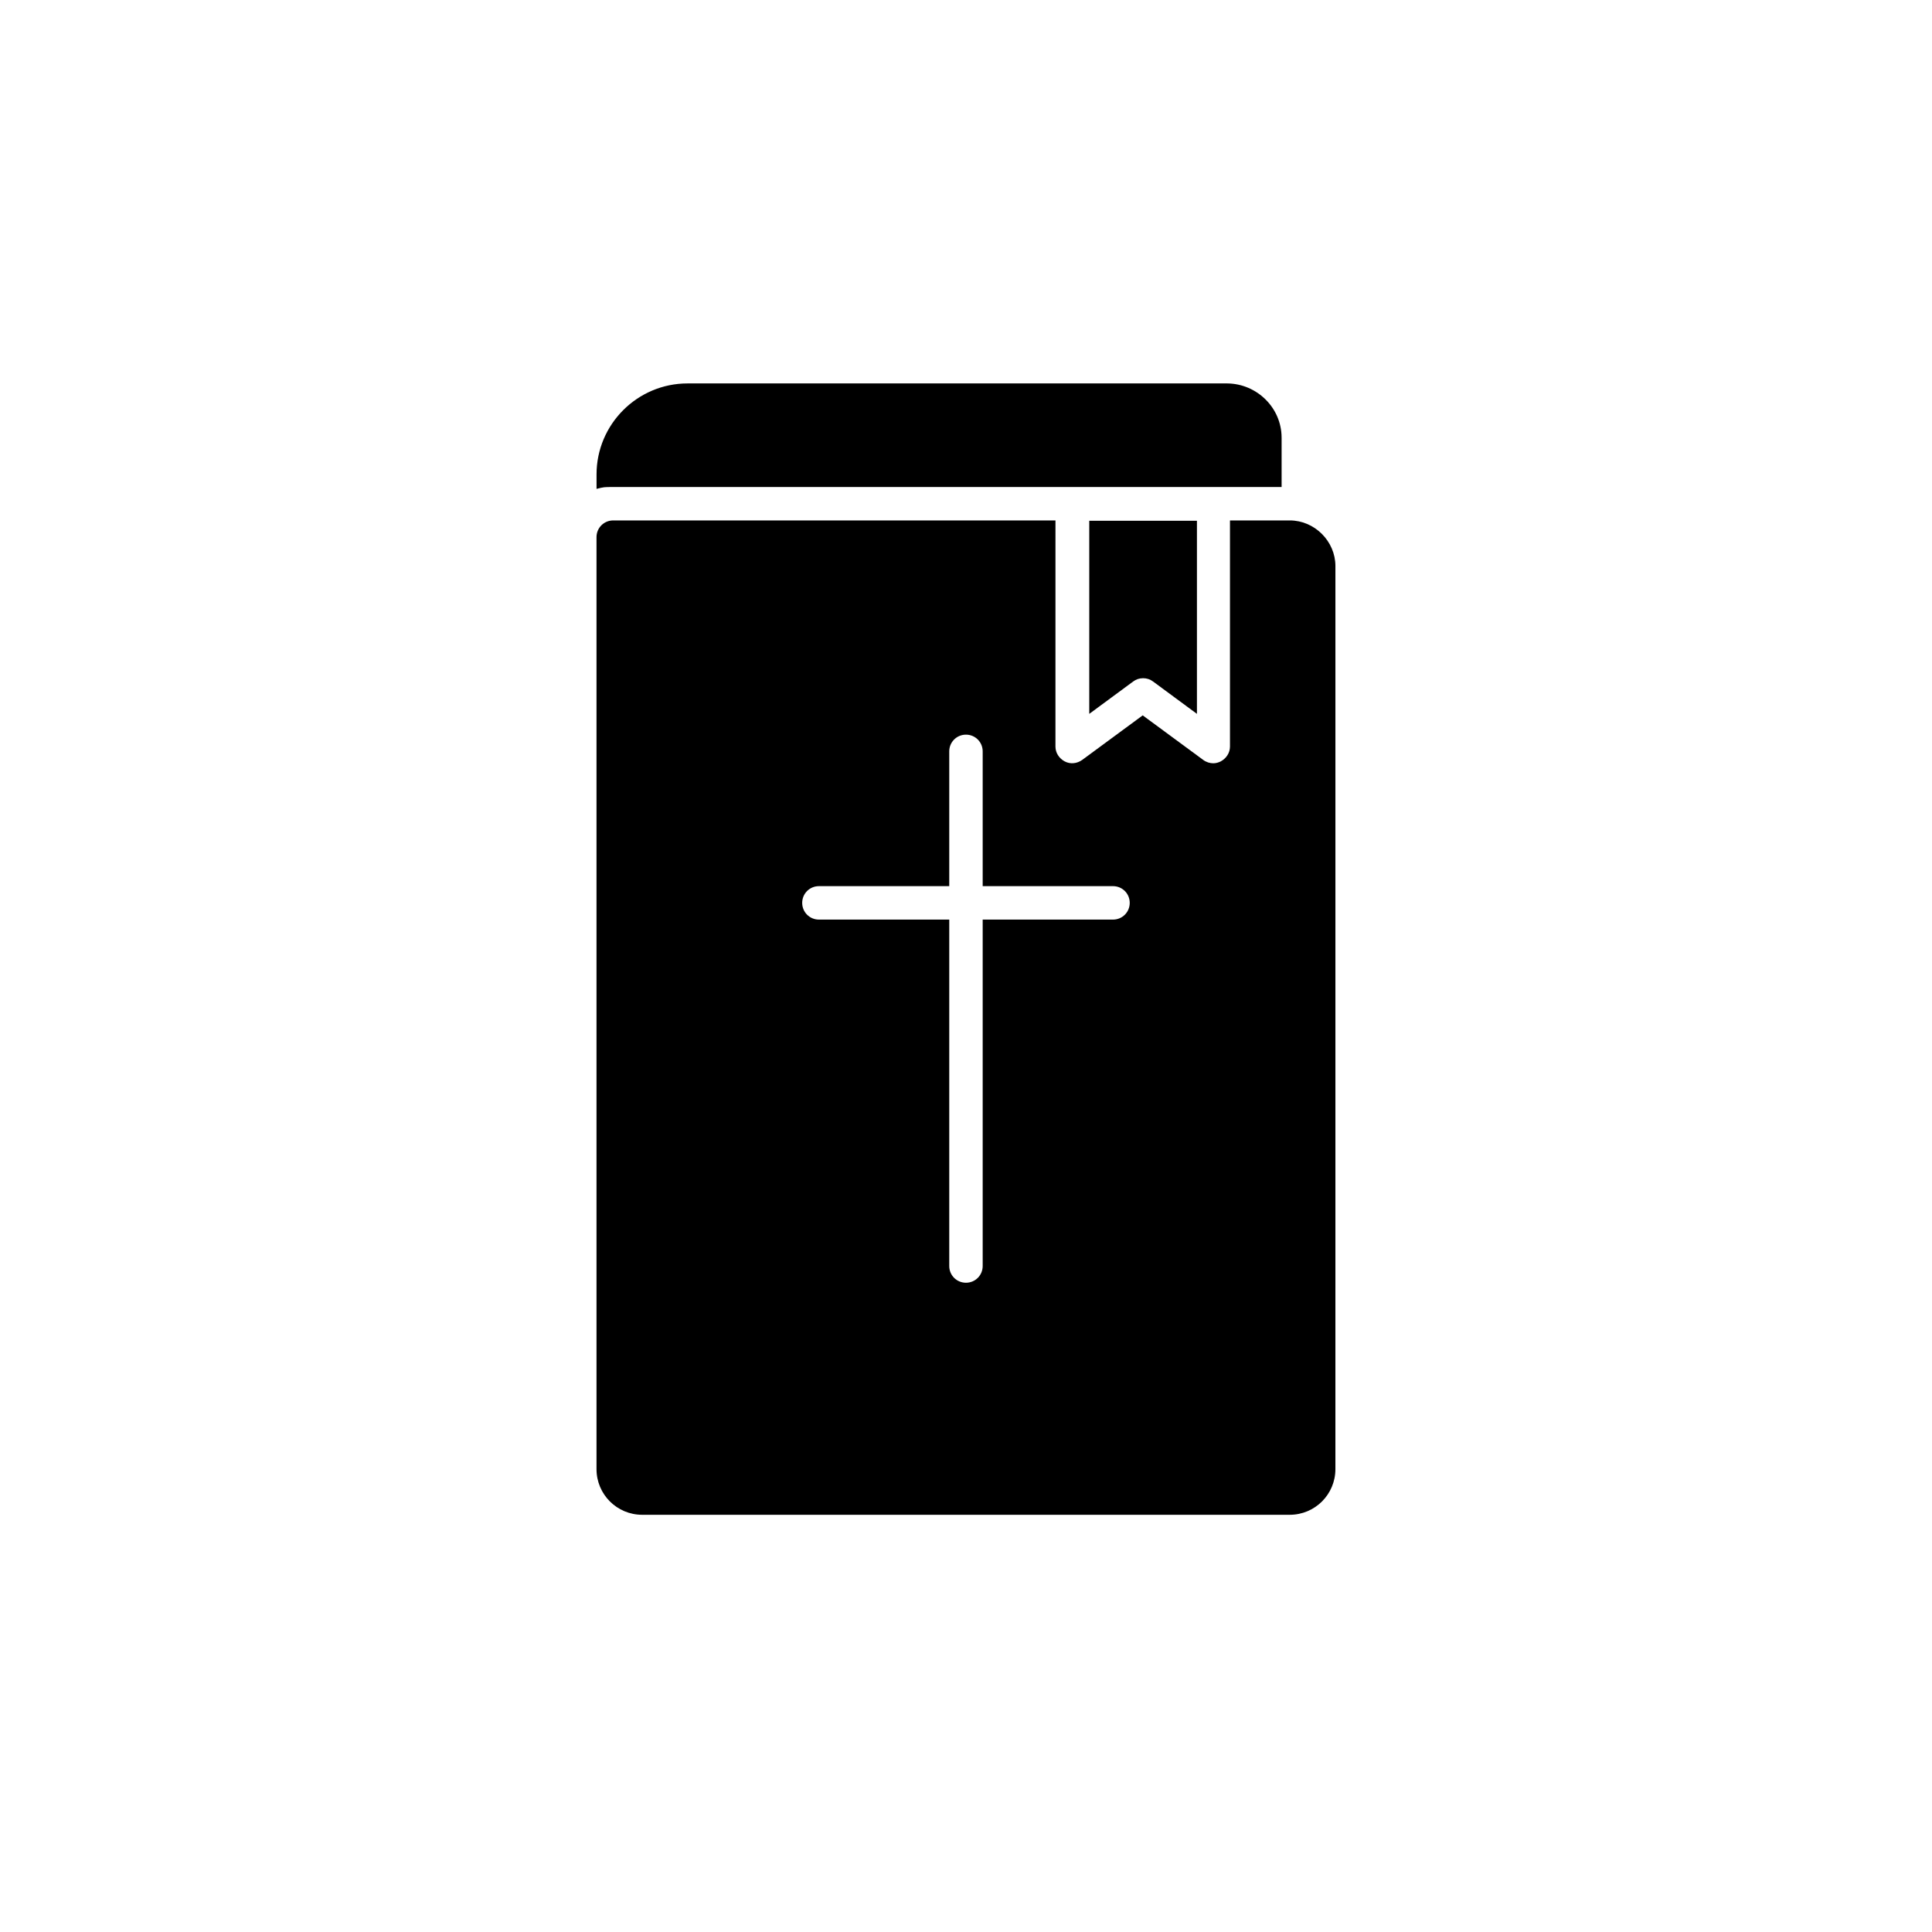 <?xml version="1.0" encoding="UTF-8"?>
<!-- Uploaded to: ICON Repo, www.svgrepo.com, Generator: ICON Repo Mixer Tools -->
<svg fill="#000000" width="800px" height="800px" version="1.1" viewBox="144 144 512 512" xmlns="http://www.w3.org/2000/svg">
 <g>
  <path d="m444.28 324.62c0.789-0.59 1.672-0.887 2.656-0.887s1.871 0.297 2.656 0.887l11.609 8.562v-51.168h-28.535v51.168z"/>
  <path d="m485.8 281.92h-15.844v59.926c0 1.672-0.984 3.148-2.461 3.938-0.59 0.297-1.277 0.492-1.969 0.492-0.887 0-1.871-0.297-2.656-0.887l-16.039-11.809-16.039 11.809c-1.379 0.984-3.148 1.18-4.625 0.395-1.477-0.789-2.461-2.262-2.461-3.938l0.004-59.926h-117.2c-2.461 0-4.43 1.969-4.43 4.43v246.98c0 6.691 5.41 12.102 12.102 12.102h171.61c6.691 0 12.102-5.41 12.102-12.102l0.004-239.31c0-6.59-5.512-12.102-12.102-12.102zm-46.84 105.78h-34.539v91.809c0 2.461-1.969 4.43-4.43 4.43-2.461 0-4.43-1.969-4.43-4.43v-91.809h-34.539c-2.461 0-4.43-1.969-4.43-4.43 0-2.461 1.969-4.43 4.43-4.43h34.539v-35.719c0-2.461 1.969-4.43 4.43-4.43 2.461 0 4.43 1.969 4.43 4.43v35.719h34.539c2.461 0 4.43 1.969 4.43 4.43 0 2.461-1.969 4.43-4.43 4.43z"/>
  <path d="m483.64 259.98v13.086h-177.12c-2.461 0-2.461 0-4.43 0.492v-3.836c0-13.285 10.824-24.109 24.109-24.109h143.07c7.871 0.098 14.367 6.492 14.367 14.367z"/>
 </g>
</svg>